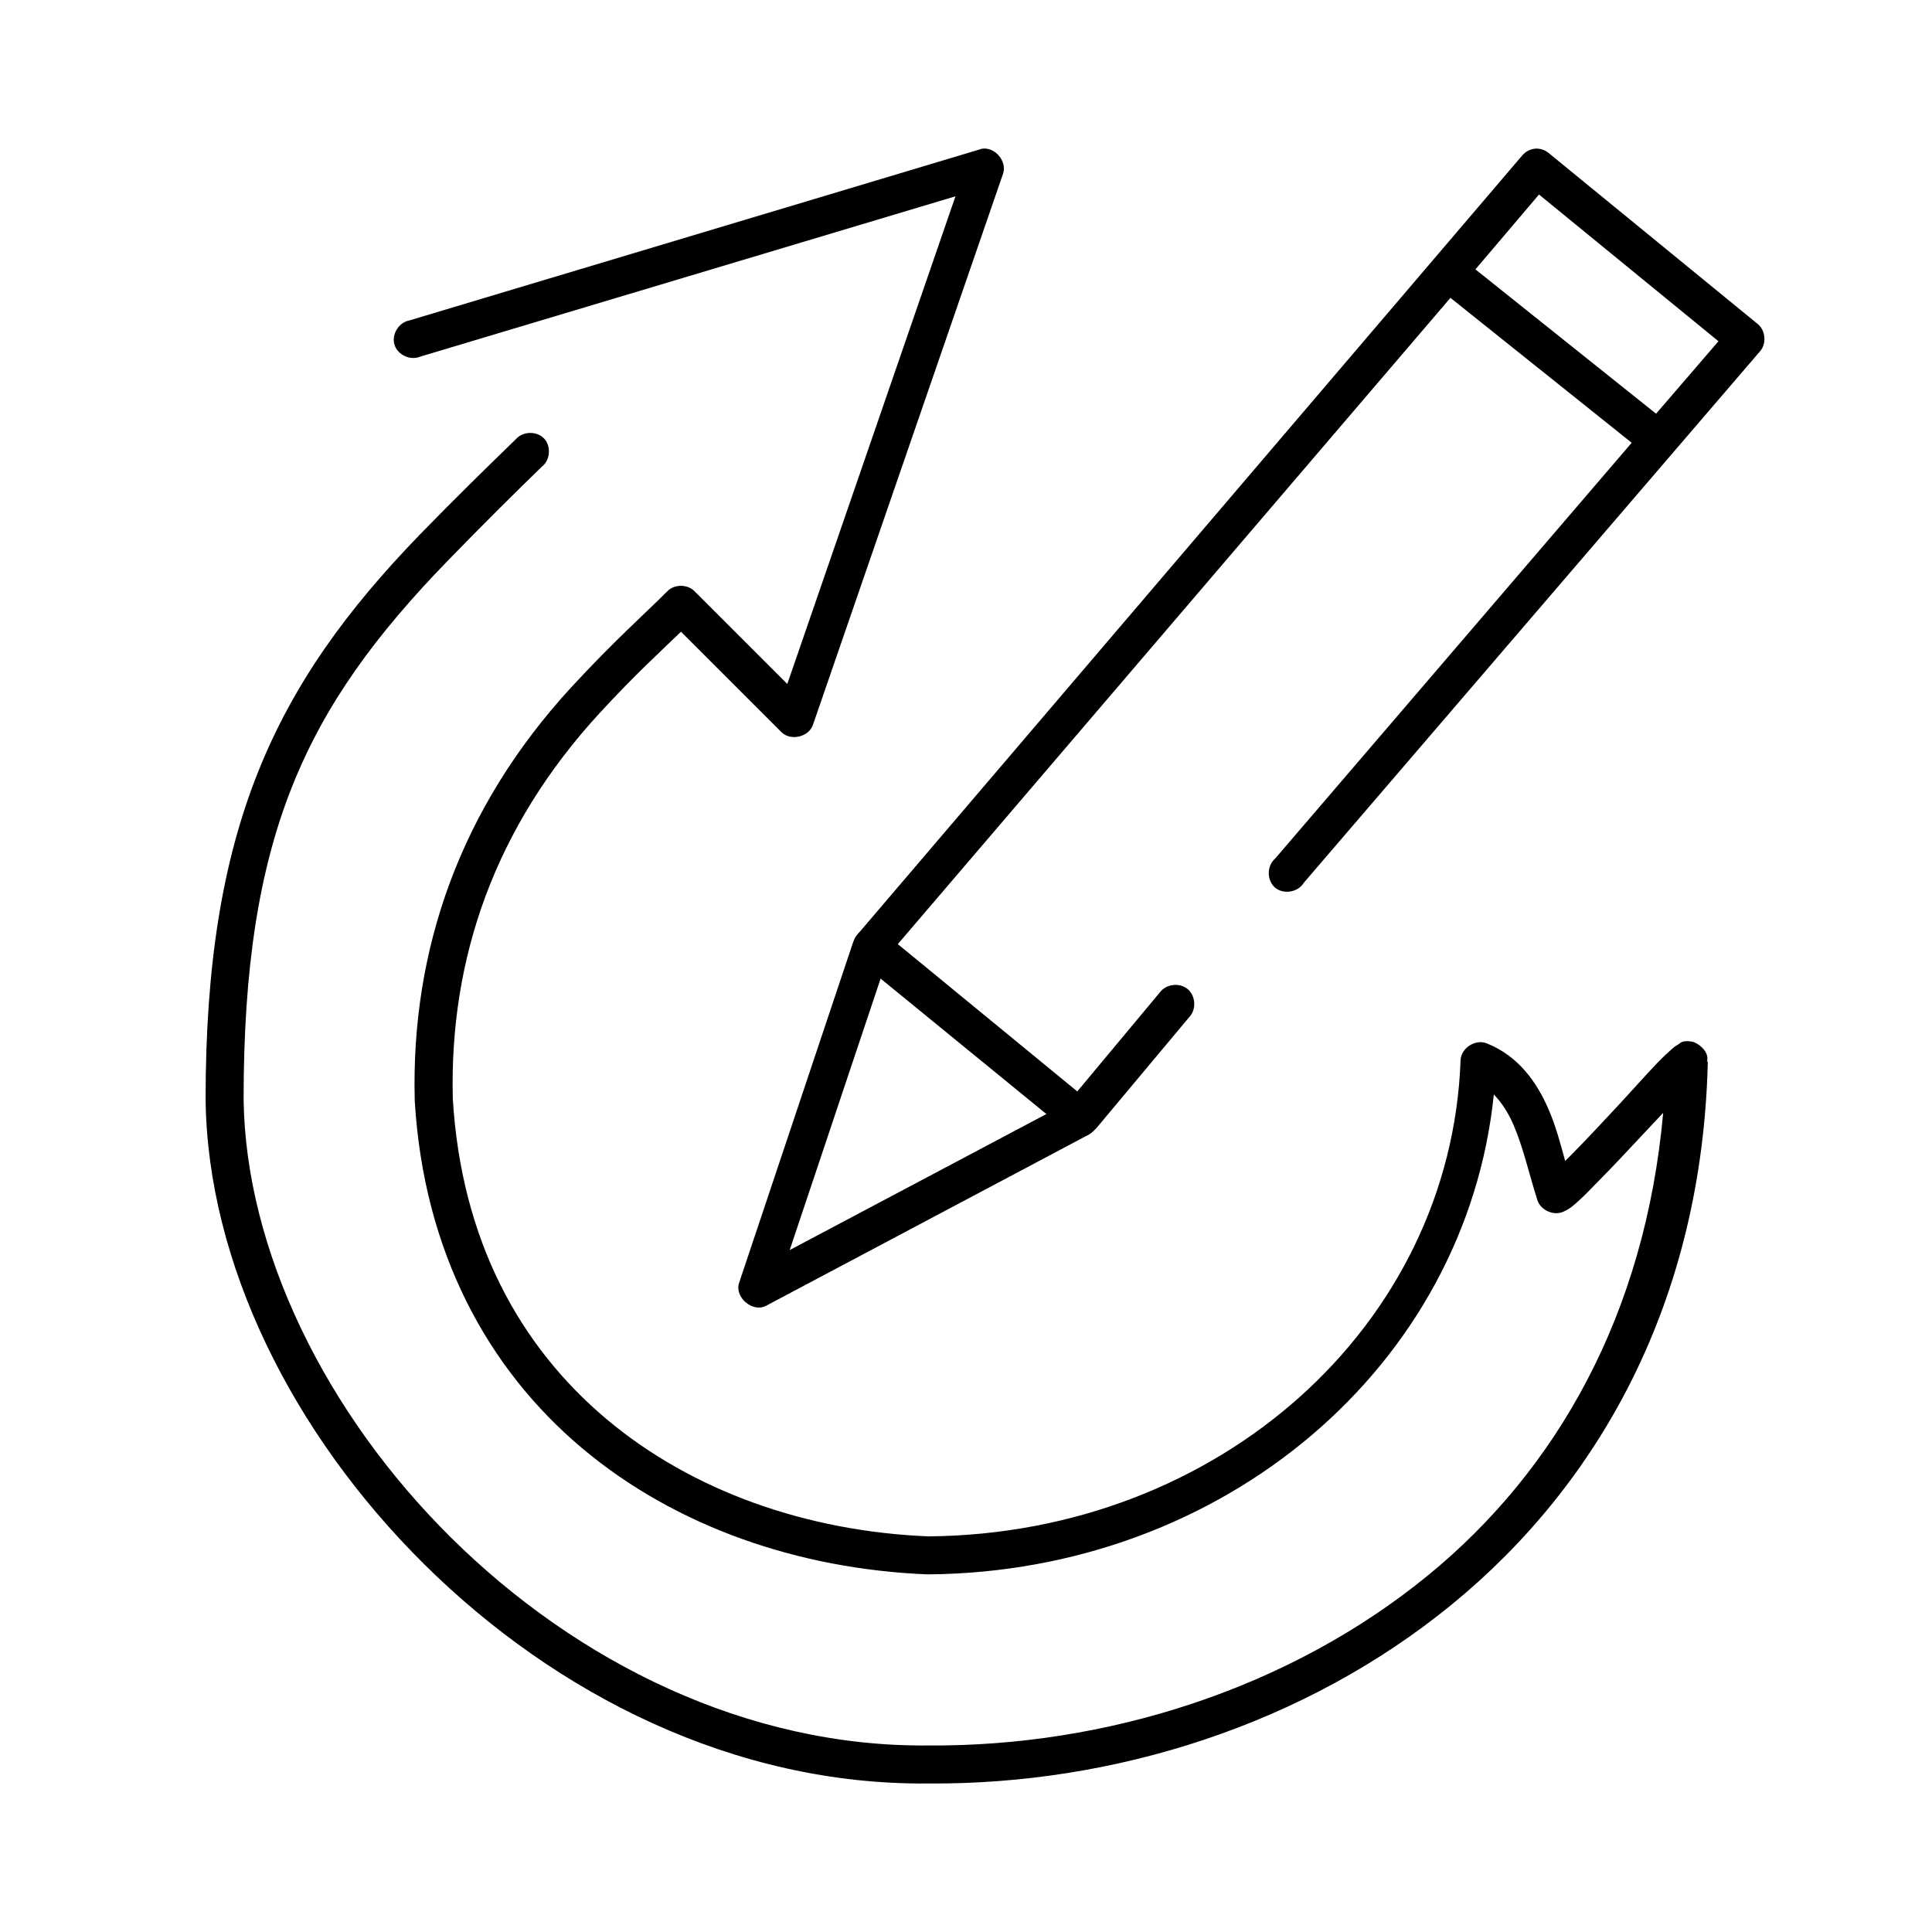 <?xml version="1.0" encoding="UTF-8"?>
<!-- Uploaded to: SVG Repo, www.svgrepo.com, Generator: SVG Repo Mixer Tools -->
<svg fill="#000000" width="800px" height="800px" version="1.1" viewBox="144 144 512 512" xmlns="http://www.w3.org/2000/svg">
 <path d="m404.14 183.43c-0.16 0.047-0.316 0.098-0.473 0.156l-151.18 45.336c-2.785 0.488-4.762 3.676-3.961 6.387s4.188 4.316 6.793 3.215l141.89-42.504-44.566 129.24-24.566-24.559c-1.875-1.934-5.371-1.934-7.242 0-5.828 5.867-14.047 13.082-25.355 25.344-29.715 32.238-42.551 69.93-41.574 109.25-0.004 0.105-0.004 0.211 0 0.312 2.367 40.105 19.324 71.074 44.25 92.086 24.93 21.012 57.699 32.152 91.652 33.531h0.156c78.543-0.629 142.57-55.371 149.92-127.19 2.047 2.16 3.773 4.738 5.195 8.027 2.555 5.902 4.172 13.105 6.301 19.836 0.801 2.84 4.441 4.457 7.086 3.148 1.91-0.895 2.793-1.836 4.25-3.148 1.461-1.312 3.051-3.027 4.883-4.879 3.66-3.699 8.02-8.328 12.125-12.75 1.91-2.055 3.301-3.488 5.039-5.352-4.828 53.535-28.227 94.629-62.203 122.47-36.98 30.297-85.625 45.523-132.59 45.18-48 0.473-93.16-22.121-126.45-55.094-33.25-32.93-54.453-76.207-54.961-116.17v-0.156c0.027-69.586 16.277-103.55 54.016-142.46 8.801-9.074 18.141-18.352 25.039-25.027 2.227-1.723 2.504-5.434 0.559-7.469-1.945-2.035-5.668-1.922-7.488 0.227-6.981 6.758-16.461 16.02-25.355 25.188-38.855 40.055-56.844 78.359-56.844 149.7 0.496 43.434 23.055 88.691 57.953 123.25 34.898 34.566 82.332 58.59 133.54 58.086 49.188 0.363 99.855-15.555 138.89-47.539 38.938-31.902 66.105-80.129 67.715-143.41v-0.156c0.008-0.074-0.164-0.23-0.156-0.312 0.047-0.562 0.195-1.105-0.316-2.203-0.625-1.34-2.449-2.773-3.781-2.992-2.66-0.438-3.148 0.516-3.621 0.789-0.945 0.543-1.223 0.801-1.73 1.258-1.02 0.914-2.305 2.09-3.781 3.621-2.949 3.062-6.773 7.402-10.867 11.805-4.09 4.402-8.312 8.895-11.812 12.434-0.676 0.684-1.121 1.133-1.73 1.73-1.266-4.523-2.375-8.996-4.41-13.695-3.102-7.168-7.973-14.121-16.379-17.473-2.965-1.203-6.766 1.211-6.93 4.406-2.516 70.414-64.066 125.55-140.94 126.25-0.051-0.004-0.105 0.004-0.156 0-31.961-1.328-62.449-11.863-85.352-31.168-22.906-19.309-38.371-47.316-40.629-84.848v-0.156c-0.883-36.922 11.035-71.762 39.055-102.16 9.402-10.199 15.66-15.82 21.418-21.41l26.613 26.602c2.394 2.422 7.231 1.328 8.348-1.891l50.391-146.08c1.152-3.309-2.219-7.242-5.668-6.613zm146.45 0c-1.215 0.168-2.356 0.797-3.148 1.73l-175.43 205.58c-1.496 1.566-1.574 2.051-2.047 3.305l-30.078 89.883c-1.336 3.789 3.527 7.996 7.086 6.141l84.879-45.02c1.258-0.543 1.984-1.359 2.676-2.047l24.883-29.75c1.691-2.062 1.352-5.473-0.707-7.164-2.062-1.688-5.477-1.352-7.164 0.707l-22.047 26.445-47.559-39.039 146.45-171.27 48.031 38.41-94.484 110.19c-2.234 1.875-2.254 5.797-0.035 7.691s6.09 1.262 7.594-1.238l120.94-140.89c1.785-2.035 1.477-5.543-0.629-7.242l-55.434-45.336c-1.043-0.852-2.441-1.262-3.777-1.102zm1.262 12.121 47.559 38.883-16.535 19.203-47.871-38.25zm-174.48 207.79 43.938 35.891-68.031 36.047z"/>
</svg>